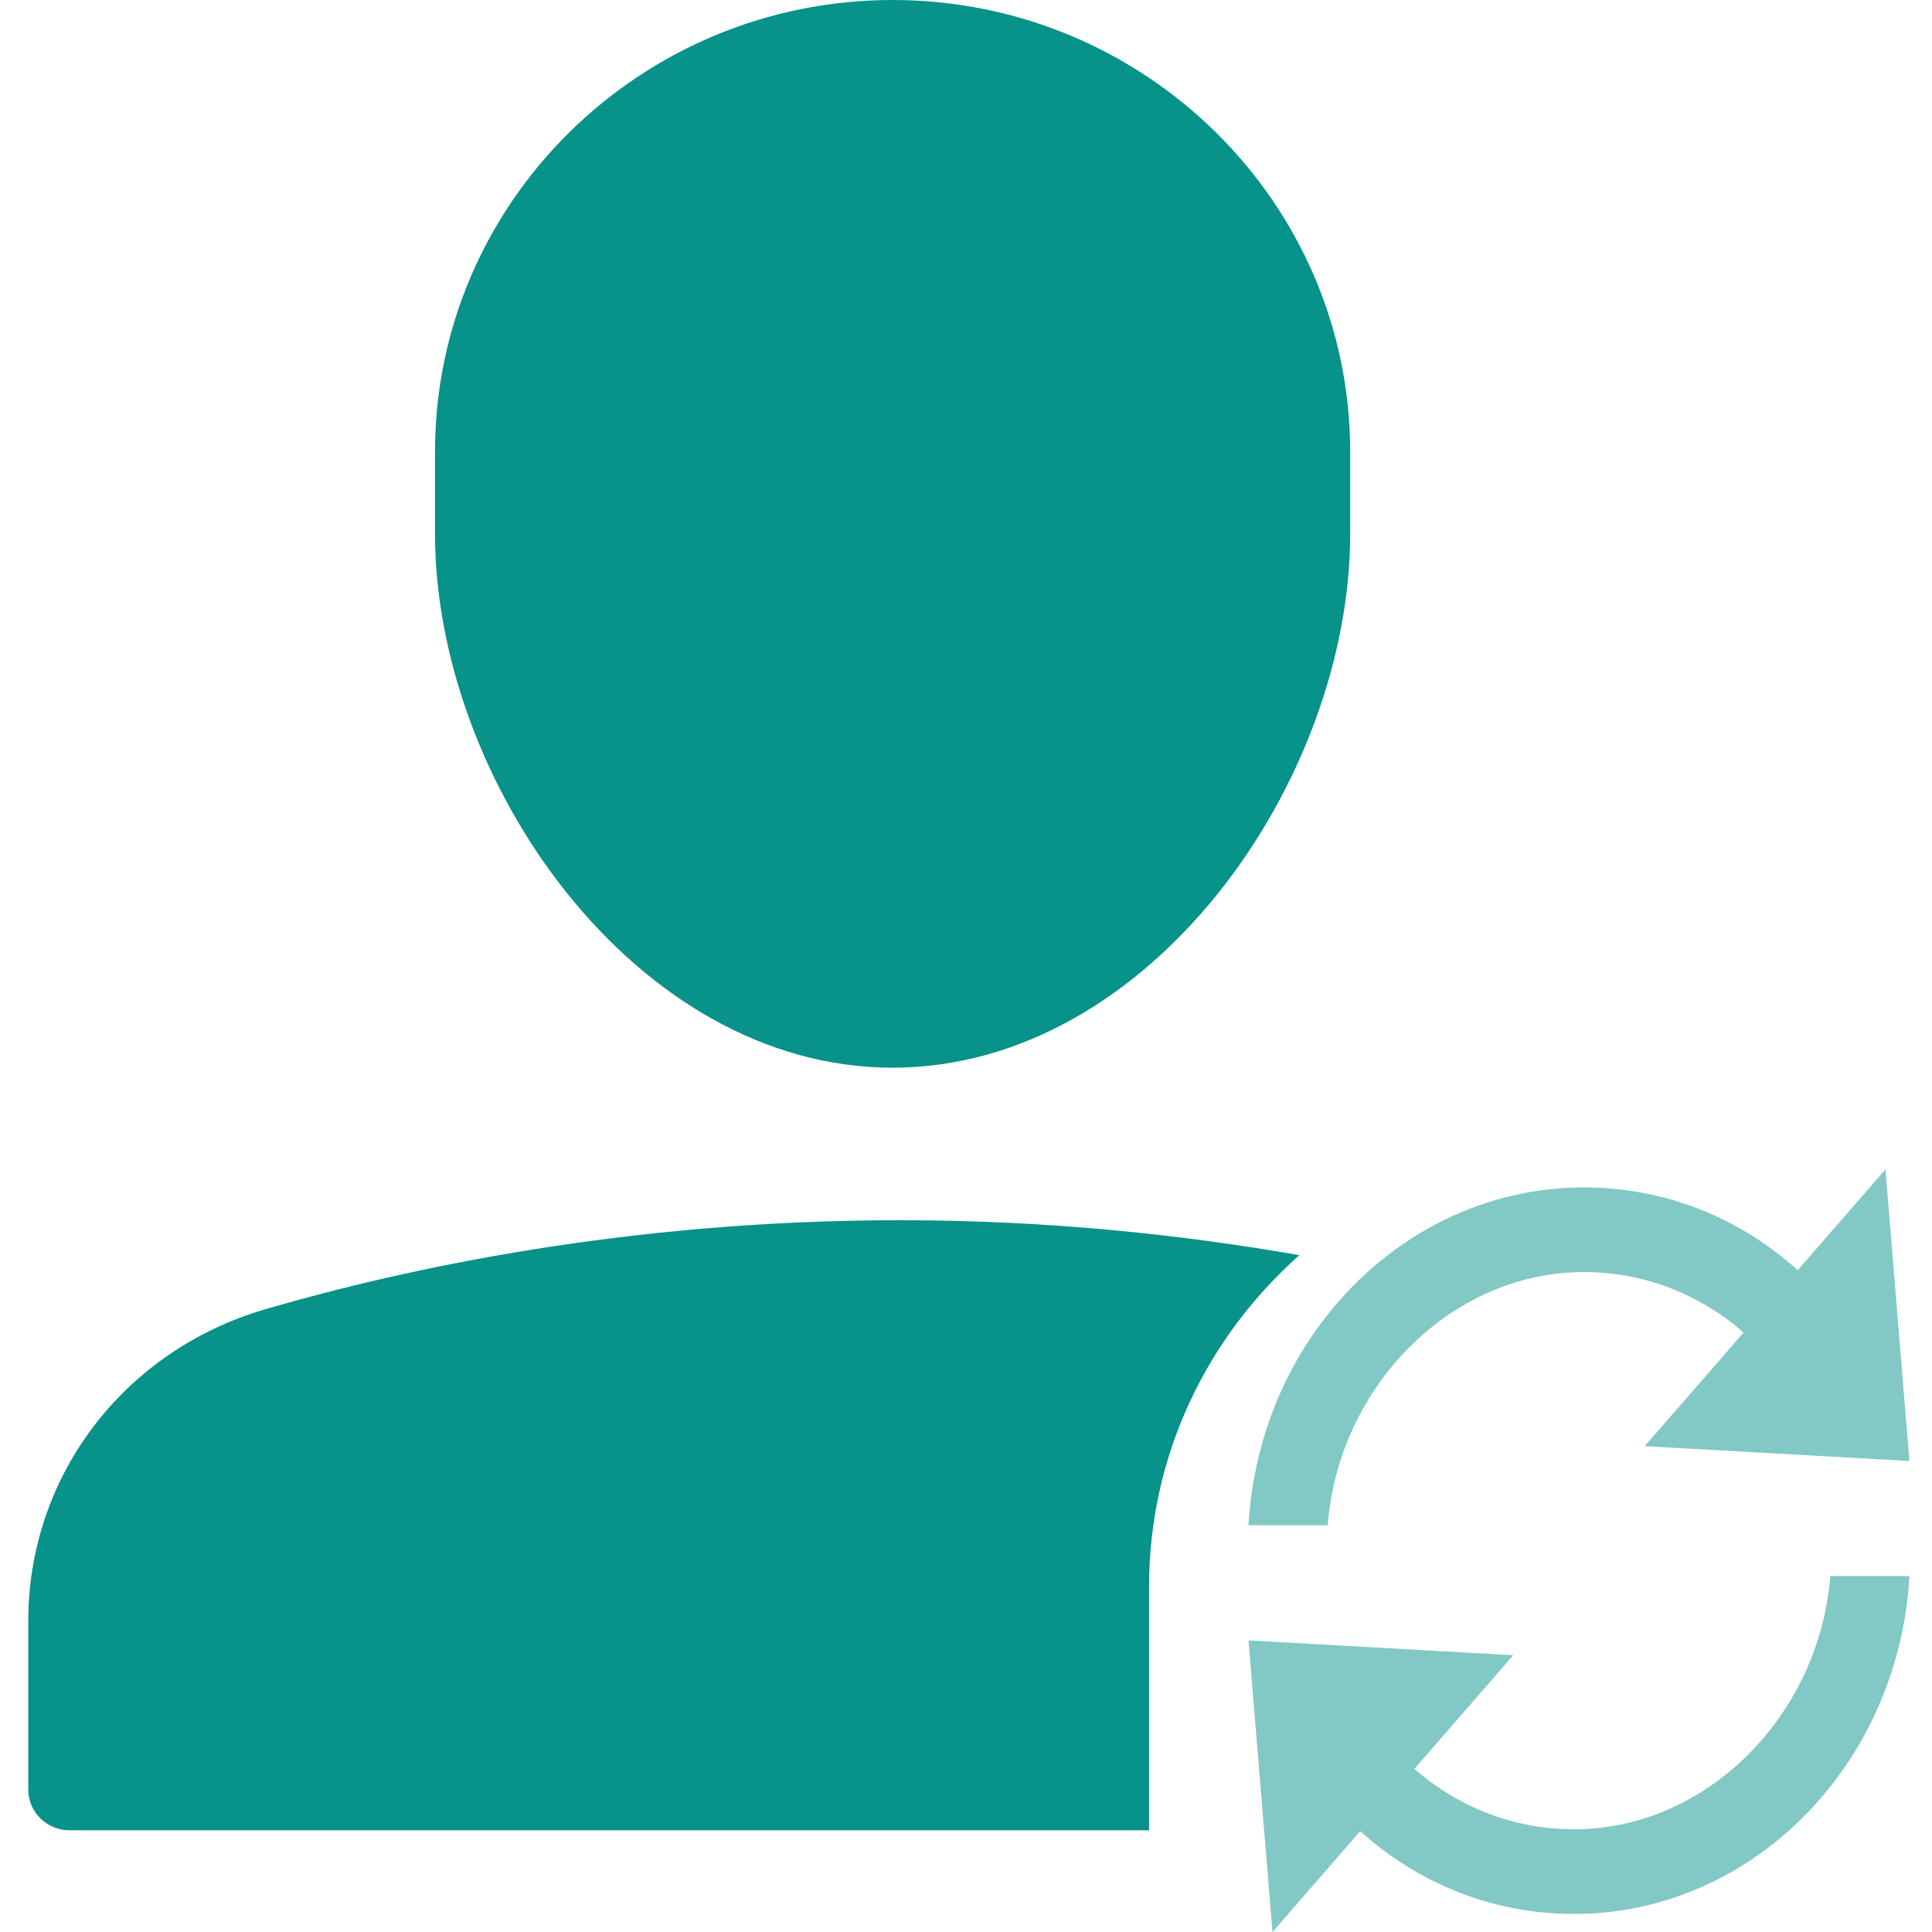 <svg width="38" height="38" viewBox="0 0 38 38" fill="none" xmlns="http://www.w3.org/2000/svg">
<path d="M17.556 21C22.625 21 26.556 15.356 26.556 10.5V8.885C26.556 3.986 22.518 0 17.556 0C12.594 0 8.556 3.986 8.556 8.885V10.5C8.556 15.356 12.488 21 17.556 21Z" fill="#07928A"/>
<path opacity="0.5" d="M37.556 28.736L37.084 23L35.359 24.984C34.196 23.935 32.725 23.355 31.154 23.355C27.64 23.355 24.765 26.299 24.556 30H26.114C26.327 27.26 28.546 25.02 31.154 25.02C32.323 25.02 33.418 25.445 34.294 26.209L32.35 28.444L37.556 28.736Z" fill="#07928A"/>
<path opacity="0.5" d="M35.999 31C35.786 33.74 33.567 35.98 30.959 35.98C29.79 35.98 28.695 35.555 27.819 34.791L29.763 32.556L24.556 32.264L25.028 38L26.753 36.016C27.917 37.065 29.387 37.645 30.958 37.645C34.472 37.645 37.347 34.7 37.556 31H35.999Z" fill="#07928A"/>
<path d="M22.601 31.2C22.601 28.615 23.745 26.298 25.556 24.688C23.304 24.294 20.657 24 17.702 24C12.351 24 7.966 24.95 5.228 25.748C2.434 26.562 0.556 29.029 0.556 31.885V35.2C0.556 35.642 0.921 36 1.373 36H22.601V31.2Z" fill="#07928A"/>
</svg>
